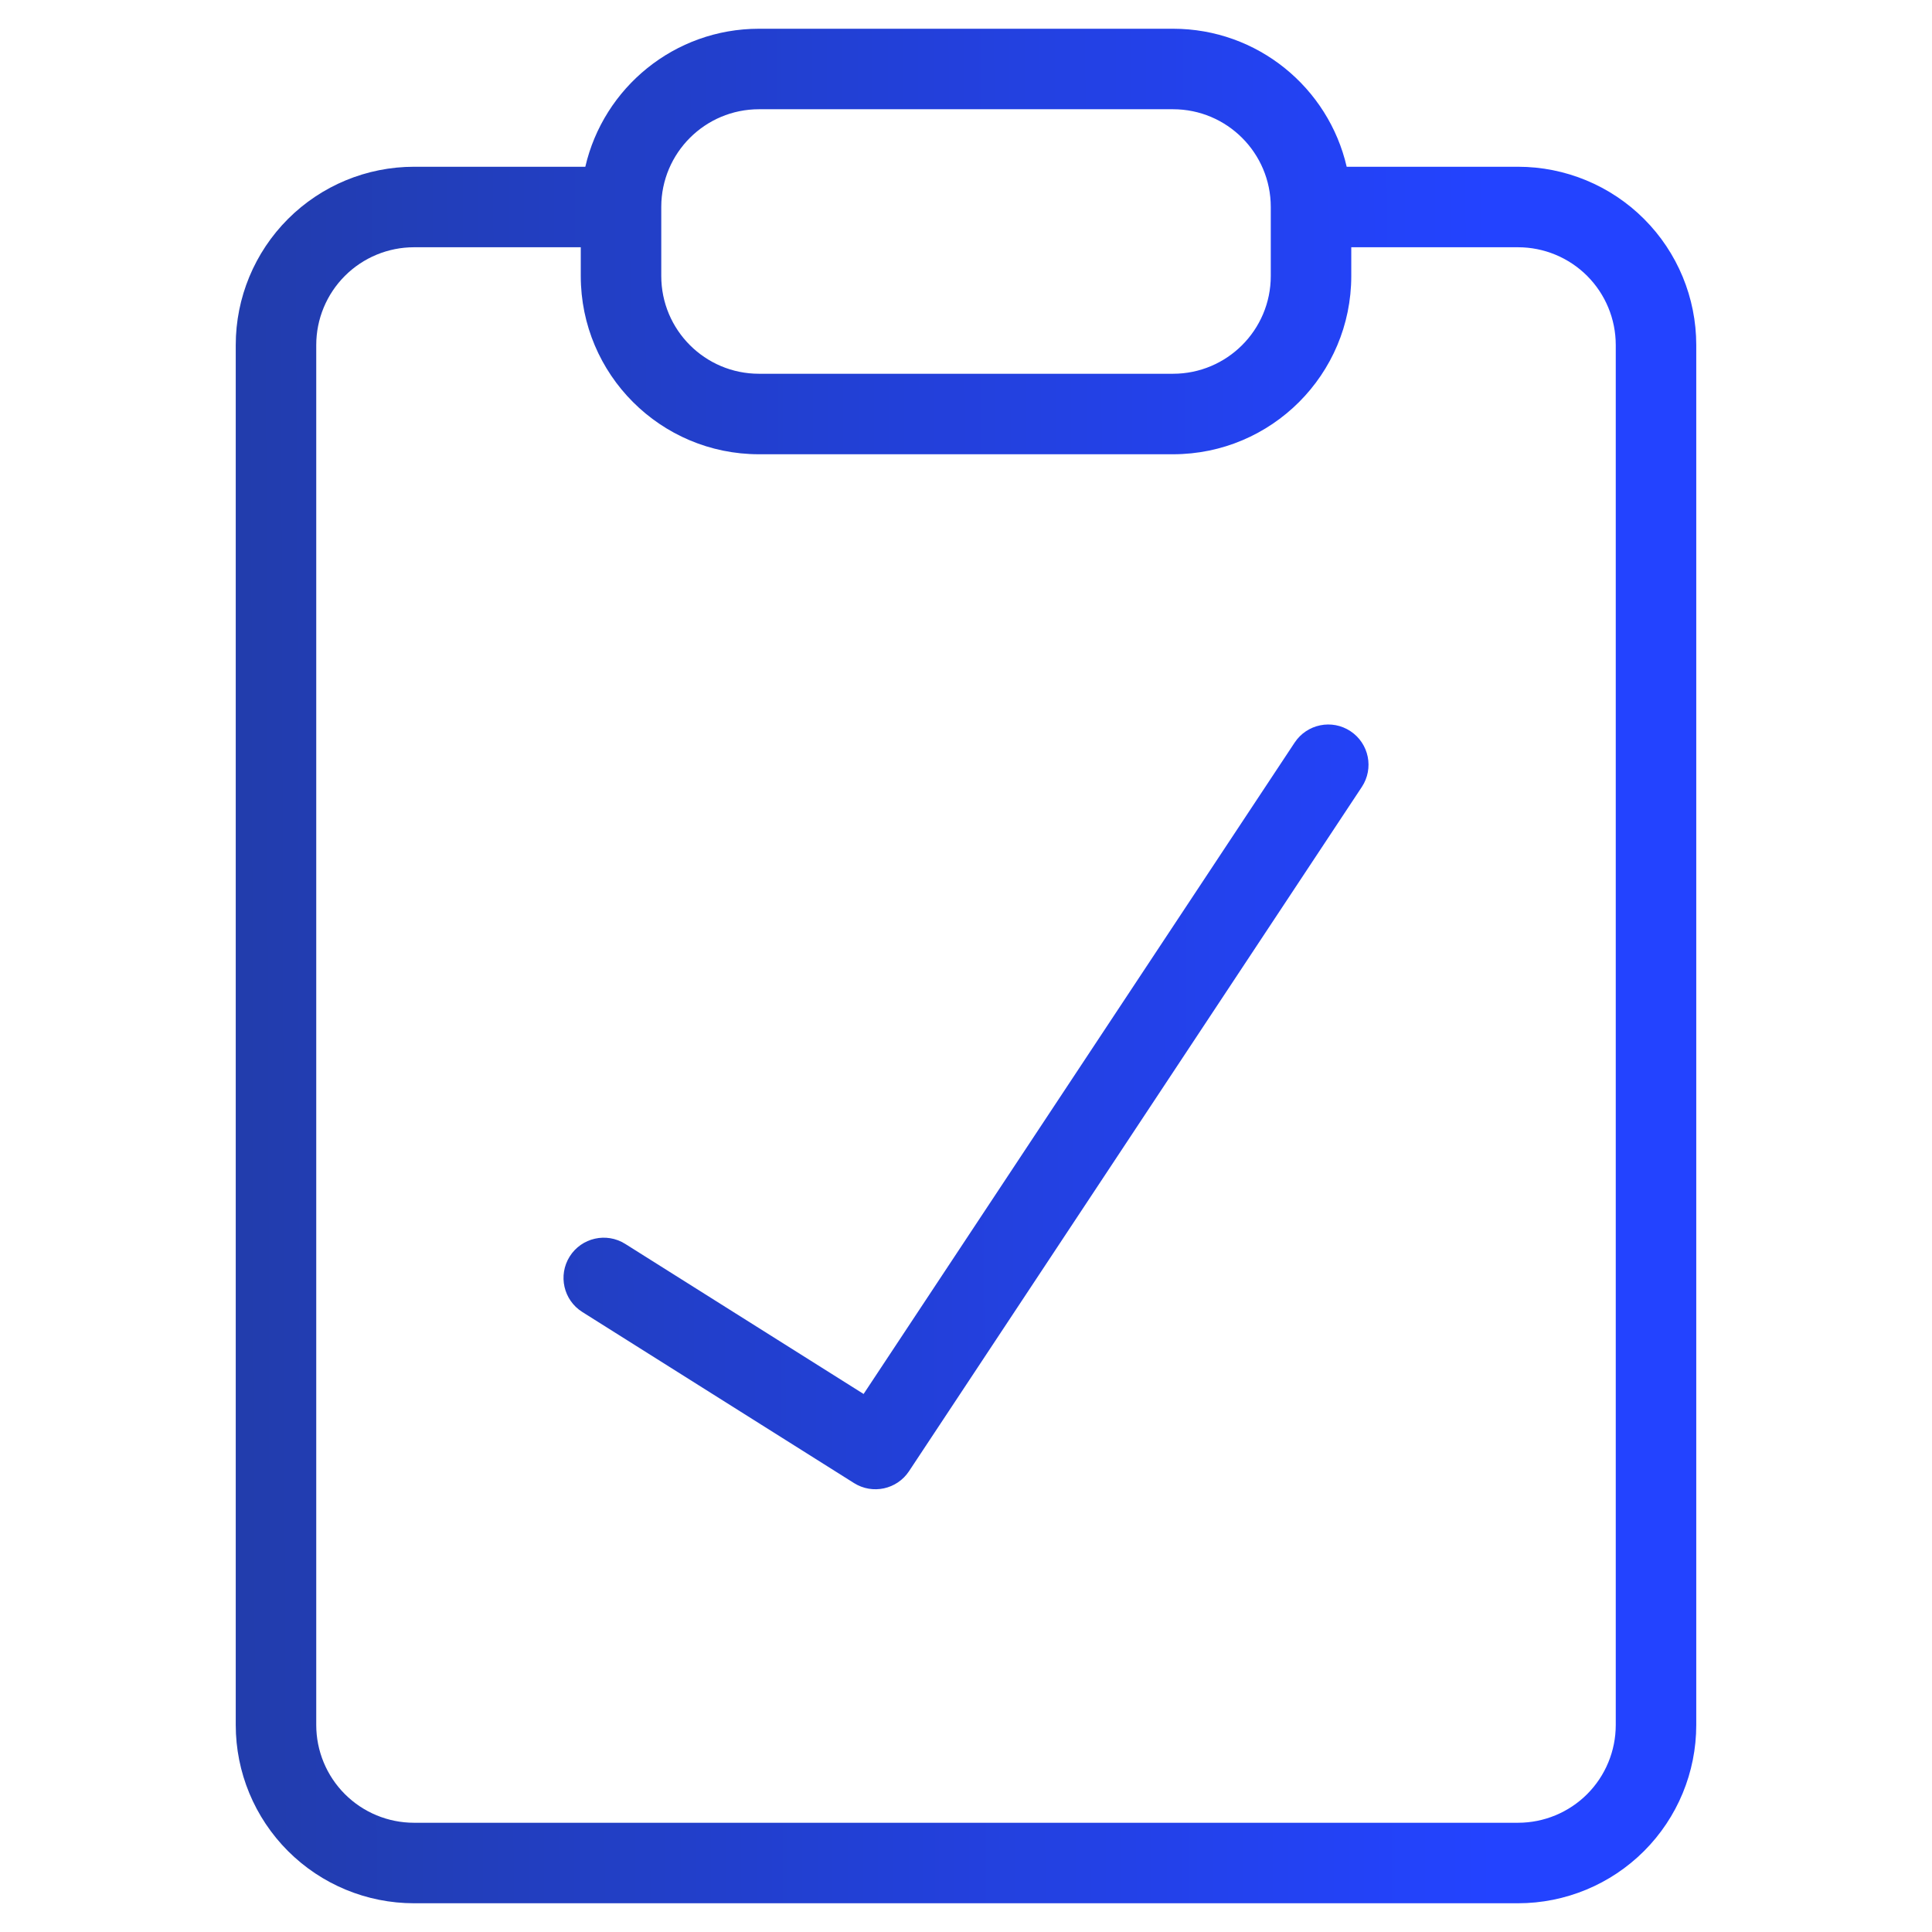 <svg width="48" height="48" viewBox="0 0 48 48" fill="none" xmlns="http://www.w3.org/2000/svg">
<path fill-rule="evenodd" clip-rule="evenodd" d="M18.857 2.714C17.518 2.714 16.431 3.799 16.429 5.138L16.429 5.143L16.429 5.149V6.857C16.429 8.198 17.516 9.286 18.857 9.286H29.143C30.484 9.286 31.572 8.198 31.572 6.857V5.143C31.572 3.802 30.484 2.714 29.143 2.714H18.857ZM18.857 0.714C16.756 0.714 14.995 2.179 14.542 4.143H10.286C9.111 4.143 7.985 4.61 7.155 5.44C6.324 6.271 5.857 7.397 5.857 8.572V42.857C5.857 44.032 6.324 45.158 7.155 45.989C7.985 46.819 9.111 47.286 10.286 47.286H37.715C38.889 47.286 40.016 46.819 40.846 45.989C41.677 45.158 42.143 44.032 42.143 42.857V8.572C42.143 7.397 41.677 6.271 40.846 5.44C40.016 4.61 38.889 4.143 37.715 4.143H33.458C33.005 2.179 31.245 0.714 29.143 0.714H18.857ZM10.286 6.143H14.429V6.857C14.429 9.303 16.412 11.286 18.857 11.286H29.143C31.589 11.286 33.572 9.303 33.572 6.857V6.143H37.715C38.359 6.143 38.976 6.399 39.432 6.854C39.887 7.31 40.143 7.927 40.143 8.572V42.857C40.143 43.501 39.887 44.119 39.432 44.575C38.976 45.03 38.359 45.286 37.715 45.286H10.286C9.642 45.286 9.024 45.03 8.569 44.575C8.113 44.119 7.857 43.501 7.857 42.857V8.572C7.857 7.927 8.113 7.31 8.569 6.854C9.024 6.399 9.642 6.143 10.286 6.143ZM33.834 19.552C34.139 19.091 34.013 18.471 33.552 18.166C33.092 17.861 32.471 17.988 32.166 18.448L21.456 34.633L15.533 30.904C15.066 30.61 14.448 30.75 14.154 31.217C13.86 31.685 14 32.302 14.467 32.596L21.217 36.846C21.677 37.136 22.284 37.005 22.584 36.552L33.834 19.552Z" fill="url(#paint0_linear_217_9894)"/>
<defs>
<linearGradient id="paint0_linear_217_9894" x1="-18.445" y1="20.435" x2="37.019" y2="20.267" gradientUnits="userSpaceOnUse">
<stop stop-color="#21386C"/>
<stop offset="1" stop-color="#2343FF"/>
</linearGradient>
</defs>
</svg>
